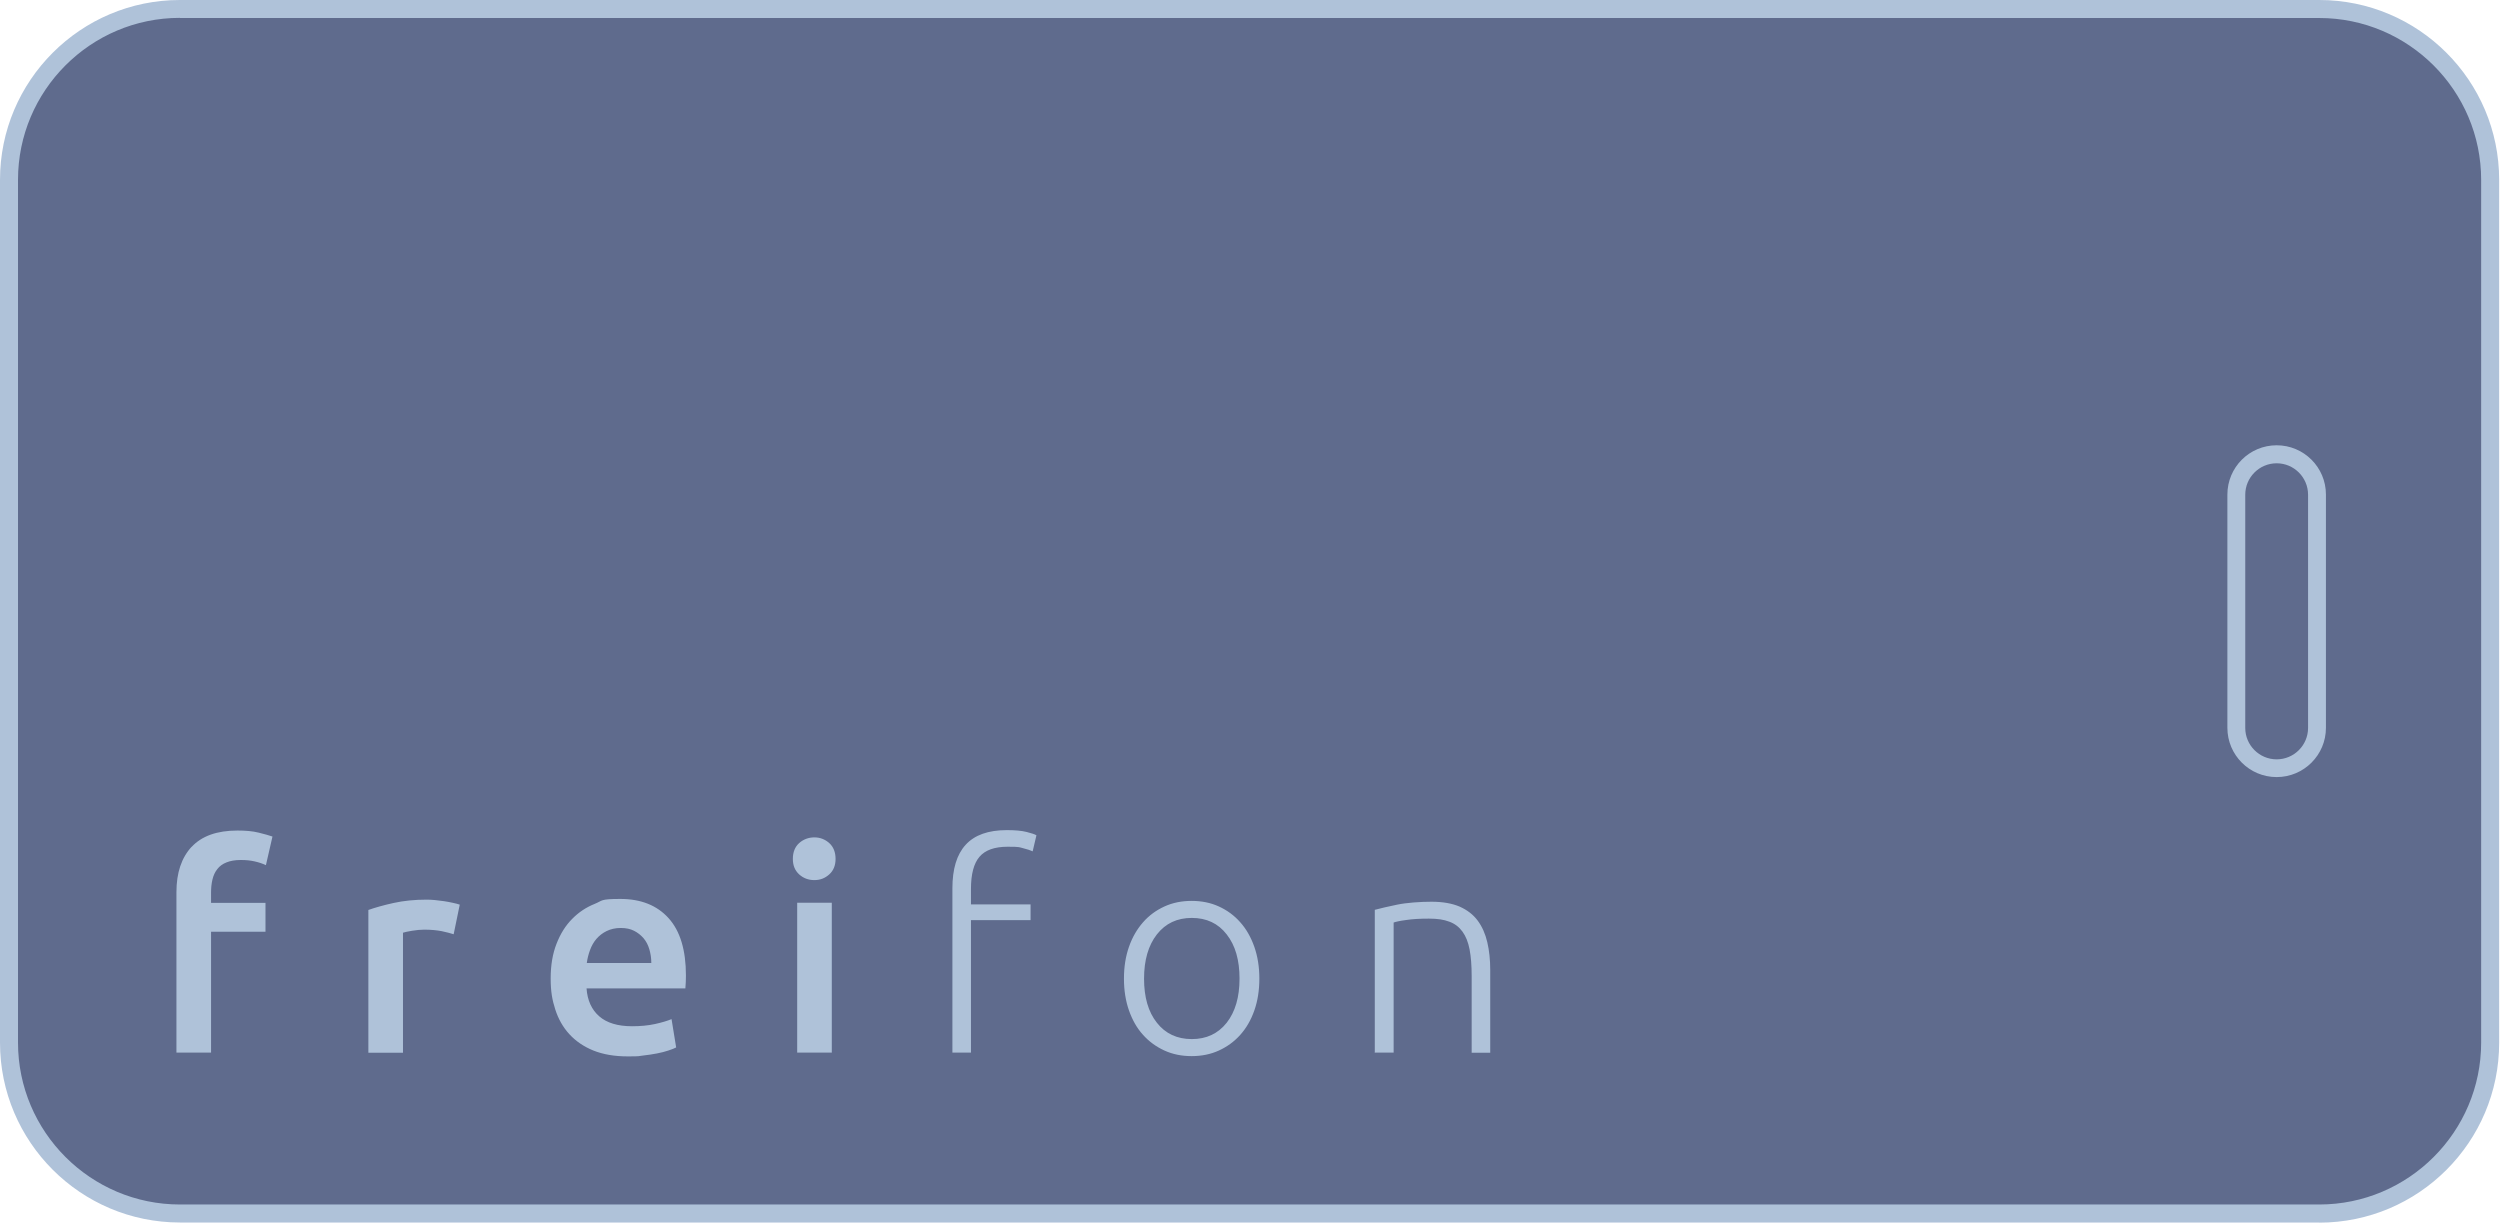 <?xml version="1.0" encoding="UTF-8" standalone="no"?>
<!DOCTYPE svg PUBLIC "-//W3C//DTD SVG 1.1//EN" "http://www.w3.org/Graphics/SVG/1.1/DTD/svg11.dtd">
<svg width="100%" height="100%" viewBox="0 0 1791 876" version="1.1" xmlns="http://www.w3.org/2000/svg" xmlns:xlink="http://www.w3.org/1999/xlink" xml:space="preserve" xmlns:serif="http://www.serif.com/" style="fill-rule:evenodd;clip-rule:evenodd;stroke-linejoin:round;stroke-miterlimit:2;">
    <g transform="matrix(1,0,0,1,-104.8,-161.6)">
        <path d="M1888.7,290.5L1888.7,908.5C1888.7,976.11 1833.81,1031 1766.2,1031L233.7,1031C166.09,1031 111.2,976.11 111.2,908.5L111.2,290.5C111.2,222.89 166.09,168 233.7,168L1766.2,168C1833.81,168 1888.7,222.89 1888.7,290.5Z" style="fill:rgb(95,107,141);"/>
    </g>
    <g transform="matrix(1,0,0,1,-104.8,-161.6)">
        <path d="M1766.2,1037.4L233.7,1037.4C162.6,1037.4 104.8,979.6 104.8,908.5L104.8,290.5C104.8,219.4 162.6,161.6 233.7,161.6L1766.3,161.6C1837.4,161.6 1895.2,219.4 1895.2,290.5L1895.2,908.6C1895.2,979.7 1837.4,1037.5 1766.3,1037.5L1766.2,1037.4ZM233.7,174.4C169.7,174.4 117.7,226.5 117.7,290.4L117.7,908.5C117.7,972.5 169.8,1024.5 233.7,1024.5L1766.3,1024.5C1830.3,1024.5 1882.3,972.4 1882.3,908.5L1882.3,290.5C1882.3,226.5 1830.2,174.5 1766.3,174.5L233.7,174.5L233.7,174.4Z" style="fill:rgb(175,194,217);fill-rule:nonzero;"/>
    </g>
    <g transform="matrix(1,0,0,1,-104.8,-161.6)">
        <path d="M1735.8,718.3C1716.3,718.3 1700.5,702.5 1700.5,683L1700.5,515.9C1700.5,496.4 1716.3,480.6 1735.8,480.6C1755.3,480.6 1771.1,496.4 1771.1,515.9L1771.1,683C1771.1,702.5 1755.3,718.3 1735.8,718.3ZM1735.8,493.5C1723.4,493.5 1713.3,503.6 1713.3,516L1713.3,683.1C1713.3,695.5 1723.4,705.6 1735.8,705.6C1748.2,705.6 1758.3,695.5 1758.3,683.1L1758.3,516C1758.3,503.6 1748.2,493.5 1735.8,493.5Z" style="fill:rgb(175,194,217);fill-rule:nonzero;"/>
    </g>
    <g transform="matrix(1,0,0,1,-104.8,-161.6)">
        <path d="M1089.9,915.7L1103.2,915.7L1103.2,822.5C1104.6,822 1107.5,821.3 1112.1,820.7C1116.7,820 1122.1,819.7 1128.4,819.7C1134.7,819.7 1139.2,820.4 1143.1,821.9C1147,823.3 1150.1,825.7 1152.5,829C1154.9,832.3 1156.6,836.5 1157.6,841.7C1158.6,846.9 1159.1,853.3 1159.1,860.8L1159.1,915.8L1172.4,915.8L1172.4,856.5C1172.4,849.2 1171.7,842.6 1170.3,836.6C1168.9,830.6 1166.6,825.4 1163.4,821.1C1160.2,816.8 1155.9,813.5 1150.5,811.1C1145.1,808.8 1138.4,807.6 1130.3,807.6C1122.2,807.6 1112.4,808.3 1105.7,809.7C1099,811.1 1093.7,812.3 1089.7,813.4L1089.7,915.9L1089.9,915.7ZM983.6,894.3C977.4,902.1 969.1,906 958.6,906C948.1,906 939.7,902.1 933.6,894.3C927.4,886.5 924.4,876 924.4,862.7C924.4,849.4 927.5,838.8 933.6,831C939.8,823.1 948.1,819.2 958.6,819.2C969.1,819.2 977.5,823.1 983.6,831C989.8,838.9 992.8,849.4 992.8,862.7C992.8,876 989.7,886.5 983.6,894.3M1003.4,839.9C1001,833.1 997.7,827.2 993.3,822.3C989,817.4 983.9,813.7 978,811C972.1,808.3 965.6,807 958.5,807C951.4,807 944.9,808.3 939,811C933.1,813.7 928,817.4 923.7,822.3C919.4,827.2 916,833 913.6,839.9C911.2,846.7 910,854.3 910,862.7C910,871.1 911.2,878.6 913.6,885.5C916,892.3 919.3,898.2 923.7,903C928,907.8 933.1,911.5 939,914.2C944.9,916.9 951.4,918.2 958.5,918.2C965.6,918.2 972.1,916.9 978,914.2C983.9,911.5 989,907.8 993.3,903C997.6,898.2 1001,892.4 1003.4,885.5C1005.8,878.7 1007,871.1 1007,862.7C1007,854.3 1005.8,846.8 1003.4,839.9M796.6,766.8C790.2,773.8 787.1,784.2 787.1,798L787.1,915.7L800.4,915.7L800.4,820.8L843.1,820.8L843.1,809.5L800.4,809.5L800.4,798.4C800.4,787.9 802.4,780.2 806.5,775.4C810.6,770.6 817.3,768.2 826.7,768.2C836.1,768.2 834.9,768.6 837.9,769.3C840.9,770 843.1,770.8 844.6,771.5L847.3,760C846.2,759.3 843.8,758.5 840.2,757.6C836.6,756.7 831.9,756.3 826.1,756.3C812.8,756.3 803,759.8 796.6,766.8M698.9,765.6C695.9,762.9 692.3,761.5 688.2,761.5C684.1,761.5 680.3,762.9 677.3,765.6C674.3,768.3 672.8,772.1 672.8,776.9C672.8,781.7 674.3,785.2 677.3,788C680.3,790.7 683.9,792.1 688.2,792.1C692.5,792.1 695.9,790.7 698.9,788C701.9,785.3 703.4,781.6 703.4,776.9C703.4,772.2 701.9,768.3 698.9,765.6M675.9,808.3L675.9,915.7L700.7,915.7L700.7,808.3L675.9,808.3ZM525.2,851.4C525.6,848.3 526.4,845.2 527.5,842.2C528.6,839.2 530.1,836.5 532.1,834.2C534.1,831.9 536.5,830 539.4,828.6C542.3,827.2 545.6,826.4 549.5,826.4C553.4,826.4 556.4,827.1 559,828.4C561.6,829.7 563.9,831.5 565.8,833.7C567.7,835.9 569.1,838.6 570,841.7C570.9,844.8 571.4,848 571.4,851.5L525.2,851.5L525.2,851.4ZM502.6,884.8C504.8,891.6 508.1,897.5 512.7,902.5C517.3,907.5 523,911.4 529.9,914.2C536.9,917 545.1,918.4 554.5,918.4C563.9,918.4 561.8,918.2 565.4,917.8C569,917.4 572.3,916.9 575.4,916.3C578.5,915.7 581.2,915 583.6,914.2C586,913.4 587.9,912.7 589.2,912L585.9,891.7C583,892.9 579.1,894.1 574.1,895.2C569.1,896.3 563.6,896.8 557.6,896.8C547.3,896.8 539.5,894.4 534.1,889.7C528.7,885 525.6,878.3 525,869.7L595.8,869.7C595.9,868.3 596,866.8 596.1,865.1C596.1,863.4 596.2,861.8 596.2,860.5C596.2,842.3 592.1,828.6 583.8,819.4C575.5,810.2 564,805.6 549.2,805.6C534.4,805.6 536.7,806.8 530.7,809.2C524.7,811.6 519.3,815.2 514.7,819.9C510,824.6 506.3,830.5 503.5,837.7C500.7,844.8 499.3,853.1 499.3,862.5C499.3,871.9 500.4,878 502.6,884.8M434.2,809.7C433,809.3 431.3,808.8 429.3,808.4C427.3,808 425.1,807.5 422.9,807.2C420.7,806.9 418.5,806.6 416.3,806.4C414.1,806.2 412.2,806.1 410.6,806.1C401.8,806.1 393.9,806.9 386.7,808.5C379.5,810.1 373.5,811.8 368.7,813.5L368.7,915.8L393.5,915.8L393.5,829.8C394.7,829.4 396.9,828.9 400,828.4C403.1,827.9 406,827.6 408.7,827.6C413.5,827.6 417.7,828 421.3,828.7C424.9,829.5 427.8,830.2 429.8,830.9L434.1,810L434.2,809.7ZM242.1,768.2C234.8,776.1 231.2,786.9 231.2,800.7L231.2,915.7L256,915.7L256,829.1L295,829.1L295,808.4L256,808.4L256,801.2C256,797.8 256.3,794.6 257,791.7C257.7,788.8 258.8,786.3 260.5,784.2C262.1,782.1 264.3,780.5 267.1,779.4C269.9,778.3 273.2,777.7 277.2,777.7C281.2,777.7 284.1,778 287.2,778.7C290.3,779.4 293,780.3 295.3,781.4L300,760.9C297.8,760.1 294.5,759.2 290.1,758.1C285.7,757 280.7,756.6 274.9,756.6C260.3,756.6 249.3,760.5 242,768.4" style="fill:rgb(175,194,217);fill-rule:nonzero;"/>
    </g>
</svg>
